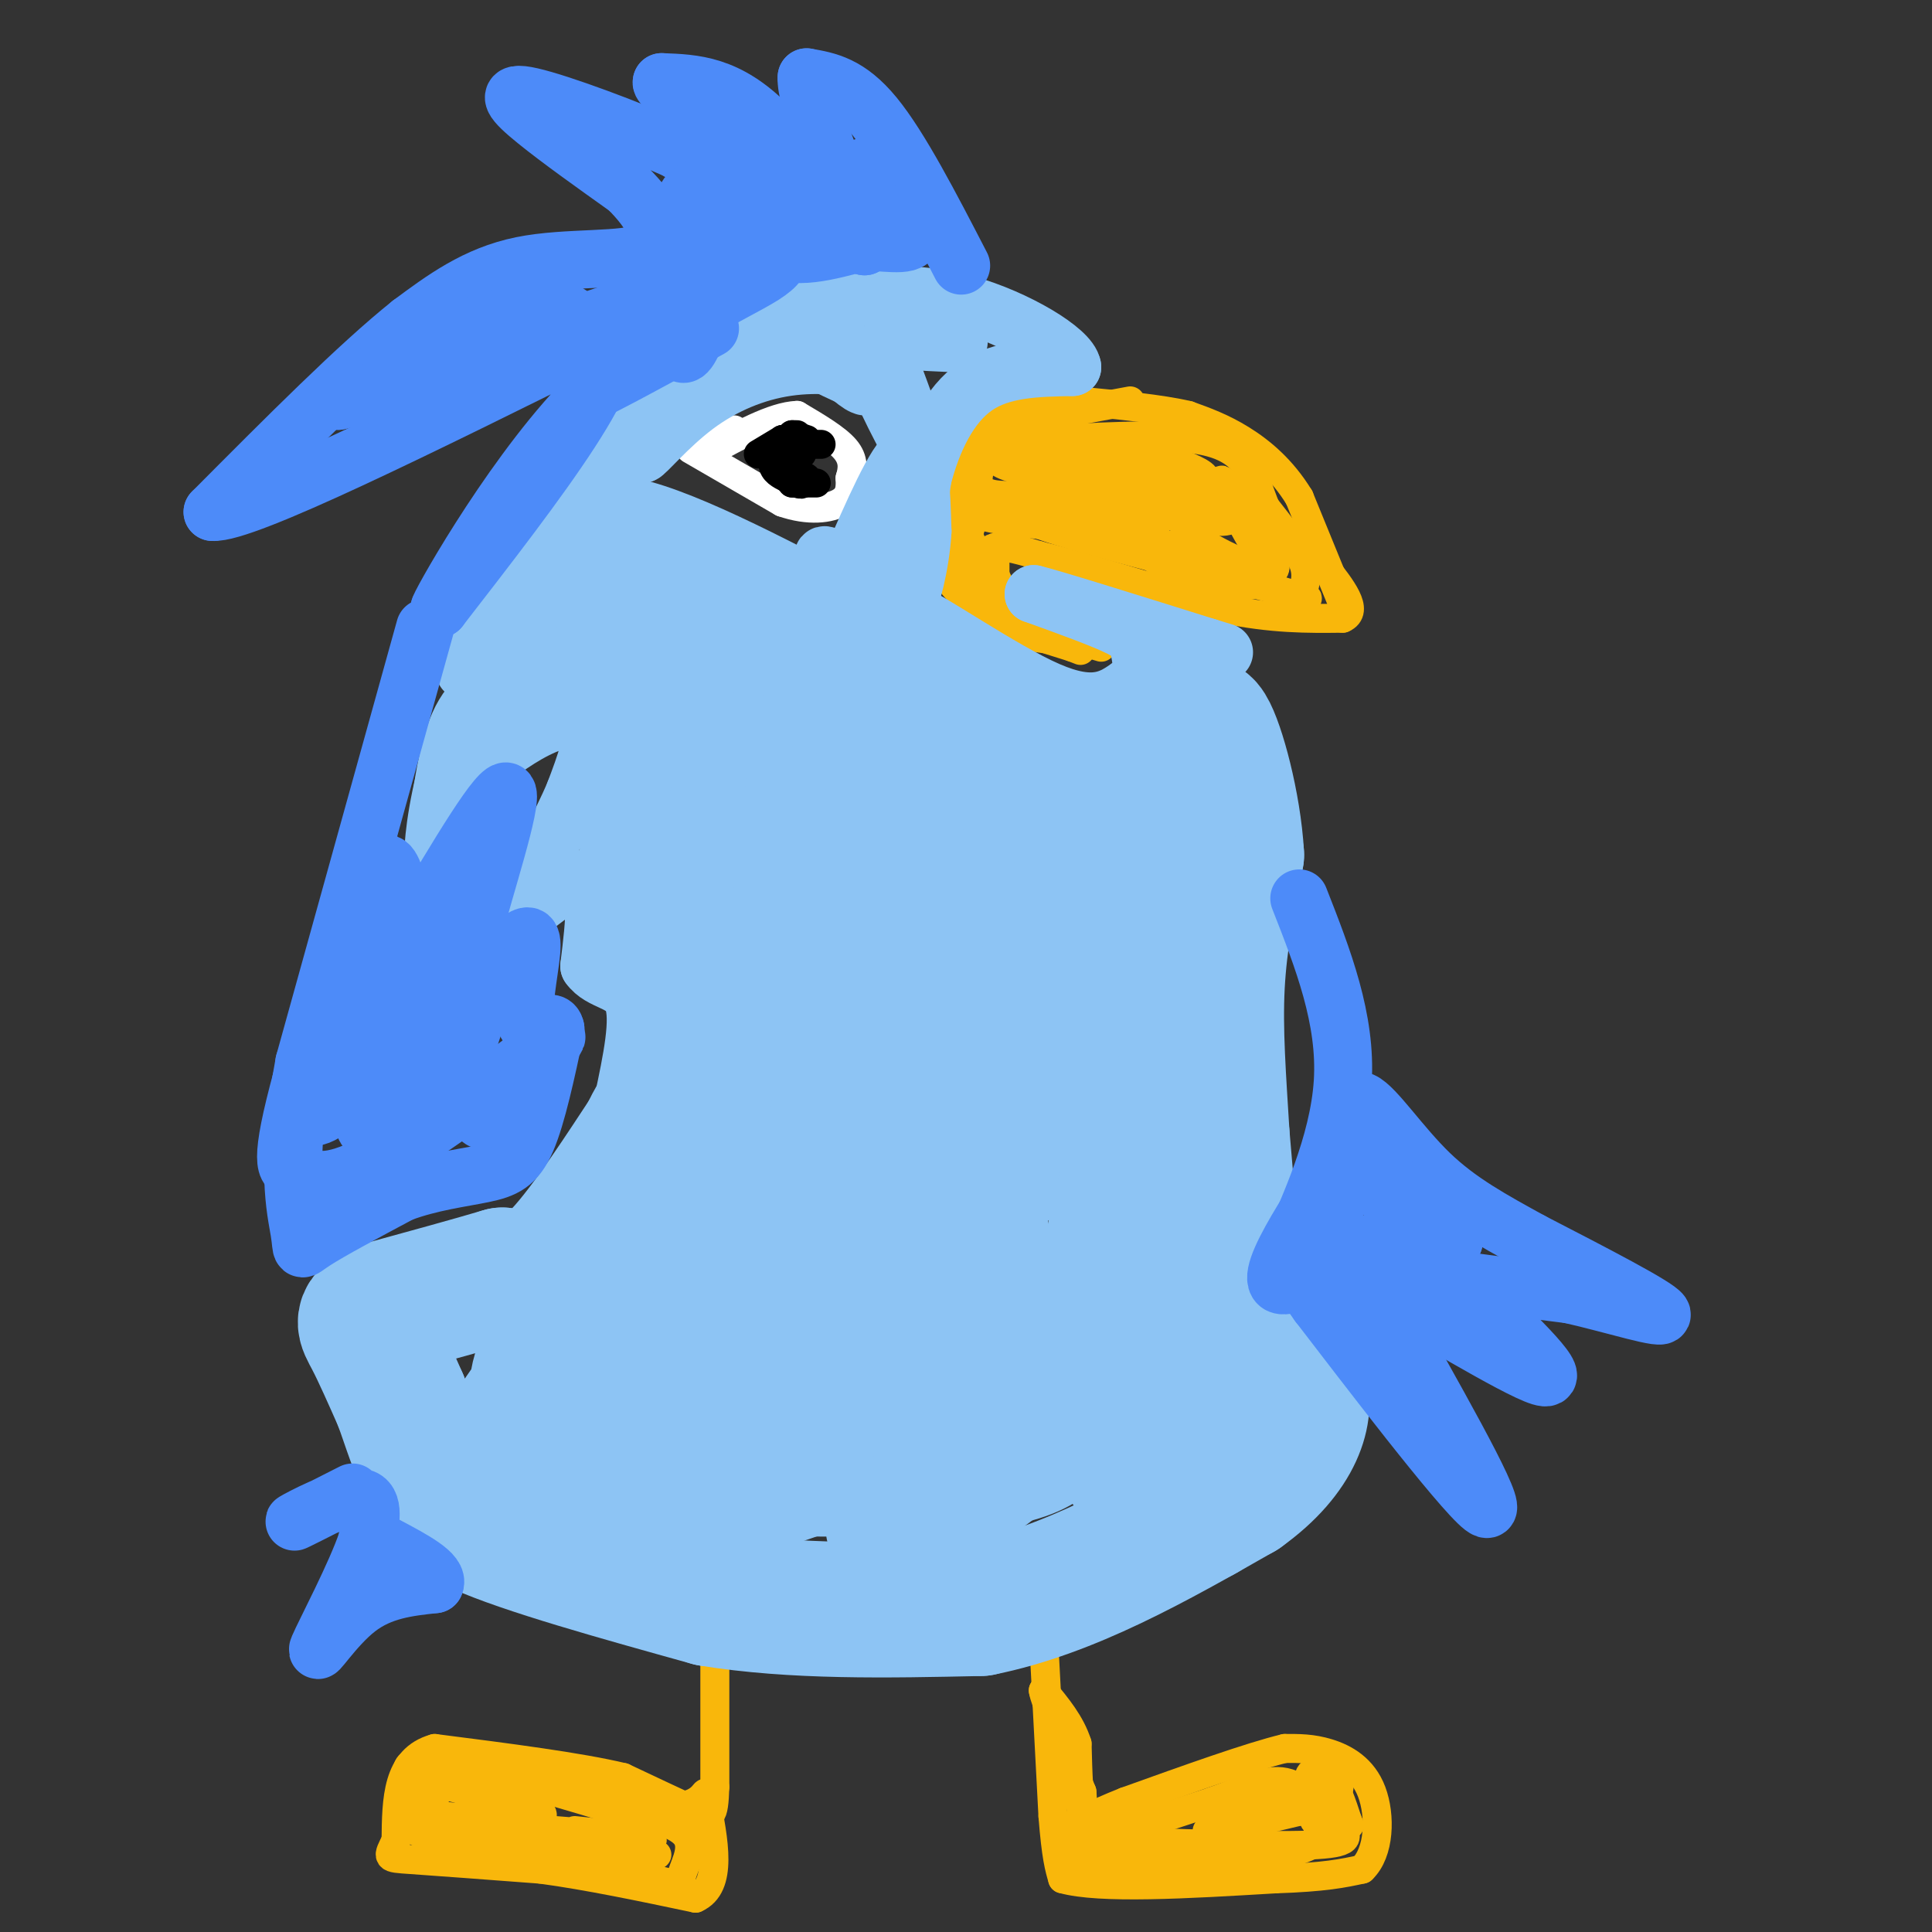 <svg viewBox='0 0 400 400' version='1.1' xmlns='http://www.w3.org/2000/svg' xmlns:xlink='http://www.w3.org/1999/xlink'><rect x="0" y="0" width="400" height="400" fill="#333333" stroke="none"/><g fill='none' stroke='#F9B70B' stroke-width='6' stroke-linecap='round' stroke-linejoin='round'><path d='M216,338c0.000,0.000 2.000,38.000 2,38'/><path d='M218,376c0.667,8.500 1.333,10.750 2,13'/><path d='M220,389c7.667,2.167 25.833,1.083 44,0'/><path d='M264,389c10.333,-0.333 14.167,-1.167 18,-2'/><path d='M282,387c3.667,-3.464 3.833,-11.125 2,-16c-1.833,-4.875 -5.667,-6.964 -9,-8c-3.333,-1.036 -6.167,-1.018 -9,-1'/><path d='M266,362c-7.000,1.667 -20.000,6.333 -33,11'/><path d='M233,373c-7.089,2.778 -8.311,4.222 -9,2c-0.689,-2.222 -0.844,-8.111 -1,-14'/><path d='M223,361c-1.333,-4.167 -4.167,-7.583 -7,-11'/><path d='M216,350c0.167,1.667 4.083,11.333 8,21'/><path d='M224,371c0.578,5.578 -1.978,9.022 2,9c3.978,-0.022 14.489,-3.511 25,-7'/><path d='M251,373c6.733,-2.378 11.067,-4.822 15,-4c3.933,0.822 7.467,4.911 11,9'/><path d='M277,378c2.422,2.333 2.978,3.667 -6,4c-8.978,0.333 -27.489,-0.333 -46,-1'/><path d='M225,381c-8.400,0.956 -6.400,3.844 0,5c6.400,1.156 17.200,0.578 28,0'/><path d='M253,386c7.726,-0.571 13.042,-2.000 16,-3c2.958,-1.000 3.560,-1.571 4,-4c0.440,-2.429 0.720,-6.714 1,-11'/><path d='M274,368c-0.426,0.065 -1.990,5.729 -2,8c-0.010,2.271 1.536,1.150 3,-1c1.464,-2.150 2.847,-5.329 2,-6c-0.847,-0.671 -3.923,1.164 -7,3'/><path d='M270,372c-6.378,2.200 -18.822,6.200 -20,7c-1.178,0.800 8.911,-1.600 19,-4'/><path d='M269,375c3.202,-2.095 1.708,-5.333 2,-7c0.292,-1.667 2.369,-1.762 4,0c1.631,1.762 2.815,5.381 4,9'/><path d='M279,377c0.667,1.500 0.333,0.750 0,0'/><path d='M148,337c0.000,0.000 0.000,33.000 0,33'/><path d='M148,370c-0.222,6.556 -0.778,6.444 -4,5c-3.222,-1.444 -9.111,-4.222 -15,-7'/><path d='M129,368c-9.000,-2.167 -24.000,-4.083 -39,-6'/><path d='M90,362c-7.833,2.167 -7.917,10.583 -8,19'/><path d='M82,381c-1.778,3.756 -2.222,3.644 3,4c5.222,0.356 16.111,1.178 27,2'/><path d='M112,387c9.833,1.333 20.917,3.667 32,6'/><path d='M144,393c5.667,-2.500 3.833,-11.750 2,-21'/><path d='M146,372c0.267,-2.467 -0.067,1.867 -6,2c-5.933,0.133 -17.467,-3.933 -29,-8'/><path d='M111,366c-7.400,-2.089 -11.400,-3.311 -15,-1c-3.600,2.311 -6.800,8.156 -10,14'/><path d='M86,379c6.500,4.000 27.750,7.000 49,10'/><path d='M135,389c8.679,2.012 5.875,2.042 6,0c0.125,-2.042 3.179,-6.155 1,-9c-2.179,-2.845 -9.589,-4.423 -17,-6'/><path d='M125,374c-10.244,-3.156 -27.356,-8.044 -35,-9c-7.644,-0.956 -5.822,2.022 -4,5'/><path d='M86,370c-0.701,2.011 -0.453,4.539 0,6c0.453,1.461 1.111,1.856 7,2c5.889,0.144 17.009,0.039 16,-2c-1.009,-2.039 -14.145,-6.011 -20,-7c-5.855,-0.989 -4.427,1.006 -3,3'/><path d='M86,372c-0.468,1.318 -0.139,3.113 6,4c6.139,0.887 18.089,0.867 20,0c1.911,-0.867 -6.216,-2.579 -10,-2c-3.784,0.579 -3.224,3.451 3,5c6.224,1.549 18.112,1.774 30,2'/><path d='M135,381c0.089,0.178 -14.689,-0.378 -17,0c-2.311,0.378 7.844,1.689 18,3'/><path d='M115,379c6.167,0.500 12.333,1.000 13,1c0.667,0.000 -4.167,-0.500 -9,-1'/><path d='M196,102c-1.167,5.417 -2.333,10.833 -1,15c1.333,4.167 5.167,7.083 9,10'/><path d='M204,127c4.500,2.833 11.250,4.917 18,7'/><path d='M222,134c3.000,1.167 1.500,0.583 0,0'/><path d='M209,125c-2.500,-4.667 -5.000,-9.333 -4,-11c1.000,-1.667 5.500,-0.333 10,1'/><path d='M215,115c8.000,2.000 23.000,6.500 38,11'/><path d='M253,126c10.500,2.167 17.750,2.083 25,2'/><path d='M278,128c3.500,-1.500 -0.250,-6.250 -4,-11'/><path d='M278,125c0.000,0.000 -9.000,-22.000 -9,-22'/><path d='M269,103c-3.578,-5.867 -8.022,-9.533 -12,-12c-3.978,-2.467 -7.489,-3.733 -11,-5'/><path d='M246,86c-5.667,-1.333 -14.333,-2.167 -23,-3'/><path d='M223,83c-3.833,-0.500 -1.917,-0.250 0,0'/><path d='M234,83c0.000,0.000 -27.000,5.000 -27,5'/><path d='M207,88c-5.578,1.622 -6.022,3.178 -7,6c-0.978,2.822 -2.489,6.911 -4,11'/><path d='M196,105c-0.595,2.810 -0.083,4.333 0,3c0.083,-1.333 -0.262,-5.524 1,-9c1.262,-3.476 4.131,-6.238 7,-9'/><path d='M204,90c3.667,-2.000 9.333,-2.500 15,-3'/><path d='M219,87c1.044,-1.311 -3.844,-3.089 -7,-3c-3.156,0.089 -4.578,2.044 -6,4'/><path d='M206,88c-1.333,1.333 -1.667,2.667 -2,4'/><path d='M201,112c1.667,4.500 3.333,9.000 6,12c2.667,3.000 6.333,4.500 10,6'/><path d='M217,130c0.044,0.400 -4.844,-1.600 -6,-2c-1.156,-0.400 1.422,0.800 4,2'/><path d='M215,130c2.833,1.000 7.917,2.500 13,4'/><path d='M206,122c0.000,0.000 0.000,-7.000 0,-7'/><path d='M200,106c-2.083,-3.000 -4.167,-6.000 -3,-9c1.167,-3.000 5.583,-6.000 10,-9'/><path d='M207,88c-0.333,1.560 -6.167,9.958 -4,13c2.167,3.042 12.333,0.726 19,1c6.667,0.274 9.833,3.137 13,6'/><path d='M235,108c-4.369,-0.119 -21.792,-3.417 -30,-4c-8.208,-0.583 -7.202,1.548 -1,3c6.202,1.452 17.601,2.226 29,3'/><path d='M233,110c-1.933,-0.600 -21.267,-3.600 -19,-2c2.267,1.600 26.133,7.800 50,14'/><path d='M264,122c9.000,2.607 6.500,2.125 6,1c-0.500,-1.125 1.000,-2.893 0,-6c-1.000,-3.107 -4.500,-7.554 -8,-12'/><path d='M262,105c-1.956,-4.711 -2.844,-10.489 -10,-13c-7.156,-2.511 -20.578,-1.756 -34,-1'/><path d='M218,91c-9.547,0.911 -16.415,3.687 -8,6c8.415,2.313 32.112,4.161 38,3c5.888,-1.161 -6.032,-5.332 -15,-7c-8.968,-1.668 -14.984,-0.834 -21,0'/><path d='M212,93c4.282,0.915 25.488,3.204 30,4c4.512,0.796 -7.670,0.099 -15,1c-7.330,0.901 -9.809,3.400 -5,5c4.809,1.600 16.904,2.300 29,3'/><path d='M251,106c1.192,0.648 -10.328,0.766 -16,1c-5.672,0.234 -5.495,0.582 0,3c5.495,2.418 16.308,6.906 16,7c-0.308,0.094 -11.737,-4.205 -14,-4c-2.263,0.205 4.639,4.916 10,7c5.361,2.084 9.180,1.542 13,1'/><path d='M260,121c3.011,-0.707 4.038,-2.975 4,-6c-0.038,-3.025 -1.140,-6.808 -4,-9c-2.860,-2.192 -7.479,-2.795 -11,-2c-3.521,0.795 -5.944,2.986 -3,6c2.944,3.014 11.256,6.849 15,8c3.744,1.151 2.921,-0.382 3,-3c0.079,-2.618 1.060,-6.320 -2,-9c-3.060,-2.680 -10.160,-4.337 -13,-4c-2.840,0.337 -1.420,2.669 0,5'/><path d='M249,107c1.911,1.191 6.687,1.670 7,-1c0.313,-2.670 -3.839,-8.488 -3,-6c0.839,2.488 6.668,13.282 8,15c1.332,1.718 -1.834,-5.641 -5,-13'/><path d='M256,102c0.349,0.123 3.722,6.932 4,8c0.278,1.068 -2.538,-3.604 -5,-6c-2.462,-2.396 -4.570,-2.517 -10,-3c-5.430,-0.483 -14.181,-1.328 -19,-1c-4.819,0.328 -5.704,1.830 -6,4c-0.296,2.170 -0.003,5.007 1,6c1.003,0.993 2.715,0.141 3,-1c0.285,-1.141 -0.858,-2.570 -2,-4'/><path d='M222,105c-3.375,-1.030 -10.812,-1.606 -15,-1c-4.188,0.606 -5.128,2.394 -6,5c-0.872,2.606 -1.678,6.030 -1,9c0.678,2.970 2.839,5.485 5,8'/><path d='M205,126c1.267,2.267 1.933,3.933 5,5c3.067,1.067 8.533,1.533 14,2'/><path d='M224,133c2.333,0.333 1.167,0.167 0,0'/><path d='M209,126c-0.667,-1.583 -1.333,-3.167 -1,-3c0.333,0.167 1.667,2.083 3,4'/></g>
<g fill='none' stroke='#FFFFFF' stroke-width='6' stroke-linecap='round' stroke-linejoin='round'><path d='M143,93c0.000,0.000 19.000,11.000 19,11'/><path d='M162,104c5.533,1.933 9.867,1.267 12,0c2.133,-1.267 2.067,-3.133 2,-5'/><path d='M176,99c0.533,-1.800 0.867,-3.800 -1,-6c-1.867,-2.200 -5.933,-4.600 -10,-7'/><path d='M165,86c-4.833,0.167 -11.917,4.083 -19,8'/><path d='M146,94c-2.167,0.500 1.917,-2.250 6,-5'/></g>
<g fill='none' stroke='#000000' stroke-width='6' stroke-linecap='round' stroke-linejoin='round'><path d='M157,94c0.000,0.000 5.000,-3.000 5,-3'/><path d='M162,91c1.578,-0.467 3.022,-0.133 3,0c-0.022,0.133 -1.511,0.067 -3,0'/><path d='M162,91c-1.044,0.978 -2.156,3.422 -2,5c0.156,1.578 1.578,2.289 3,3'/><path d='M163,99c1.356,0.911 3.244,1.689 3,1c-0.244,-0.689 -2.622,-2.844 -5,-5'/><path d='M161,95c-0.500,-1.000 0.750,-1.000 2,-1'/><path d='M164,98c1.500,0.333 3.000,0.667 3,1c0.000,0.333 -1.500,0.667 -3,1'/><path d='M164,100c-0.822,-1.178 -1.378,-4.622 -1,-6c0.378,-1.378 1.689,-0.689 3,0'/><path d='M165,100c0.000,0.000 4.000,0.000 4,0'/><path d='M164,92c0.000,0.000 6.000,0.000 6,0'/><path d='M165,90c0.000,0.000 -1.000,0.000 -1,0'/><path d='M164,90c0.333,0.167 1.667,0.583 3,1'/></g>
<g fill='none' stroke='#8DC4F4' stroke-width='20' stroke-linecap='round' stroke-linejoin='round'><path d='M208,190c2.698,-3.141 5.397,-6.281 4,-7c-1.397,-0.719 -6.889,0.985 -9,1c-2.111,0.015 -0.840,-1.659 -8,6c-7.160,7.659 -22.752,24.652 -29,36c-6.248,11.348 -3.153,17.053 2,20c5.153,2.947 12.363,3.137 17,3c4.637,-0.137 6.702,-0.602 11,-5c4.298,-4.398 10.831,-12.731 14,-18c3.169,-5.269 2.974,-7.474 3,-11c0.026,-3.526 0.273,-8.373 -2,-12c-2.273,-3.627 -7.064,-6.032 -13,-8c-5.936,-1.968 -13.016,-3.497 -19,0c-5.984,3.497 -10.872,12.020 -13,18c-2.128,5.980 -1.496,9.418 -1,13c0.496,3.582 0.856,7.309 5,10c4.144,2.691 12.072,4.345 20,6'/><path d='M190,242c5.288,0.640 8.506,-0.760 12,-2c3.494,-1.240 7.262,-2.321 11,-7c3.738,-4.679 7.445,-12.955 9,-18c1.555,-5.045 0.957,-6.858 -3,-6c-3.957,0.858 -11.273,4.388 -15,9c-3.727,4.612 -3.863,10.306 -4,16'/></g>
<g fill='none' stroke='#8DC4F4' stroke-width='28' stroke-linecap='round' stroke-linejoin='round'><path d='M181,215c1.668,-5.098 3.336,-10.196 2,-7c-1.336,3.196 -5.675,14.685 -7,24c-1.325,9.315 0.364,16.457 1,20c0.636,3.543 0.218,3.487 3,2c2.782,-1.487 8.764,-4.404 13,-8c4.236,-3.596 6.725,-7.869 9,-12c2.275,-4.131 4.334,-8.119 5,-13c0.666,-4.881 -0.062,-10.655 -5,-16c-4.938,-5.345 -14.087,-10.262 -19,-12c-4.913,-1.738 -5.590,-0.296 -7,0c-1.410,0.296 -3.554,-0.554 -8,3c-4.446,3.554 -11.194,11.510 -14,21c-2.806,9.490 -1.670,20.513 -1,26c0.670,5.487 0.873,5.439 3,7c2.127,1.561 6.179,4.732 10,5c3.821,0.268 7.410,-2.366 11,-5'/><path d='M177,250c3.255,-3.887 5.891,-11.105 7,-16c1.109,-4.895 0.689,-7.467 -1,-12c-1.689,-4.533 -4.647,-11.028 -11,-3c-6.353,8.028 -16.101,30.579 -21,34c-4.899,3.421 -4.950,-12.290 -5,-28'/><path d='M146,225c-1.488,-2.571 -2.708,5.000 -4,7c-1.292,2.000 -2.655,-1.571 -4,-2c-1.345,-0.429 -2.673,2.286 -4,5'/><path d='M134,235c-4.089,6.156 -12.311,19.044 -18,25c-5.689,5.956 -8.844,4.978 -12,4'/><path d='M104,264c-6.167,1.833 -15.583,4.417 -25,7'/><path d='M79,271c-4.600,1.844 -3.600,2.956 -2,6c1.600,3.044 3.800,8.022 6,13'/><path d='M83,290c1.822,4.867 3.378,10.533 6,15c2.622,4.467 6.311,7.733 10,11'/><path d='M99,316c9.667,4.333 28.833,9.667 48,15'/><path d='M147,331c17.333,2.833 36.667,2.417 56,2'/><path d='M203,333c18.333,-3.667 36.167,-13.833 54,-24'/><path d='M257,309c11.644,-8.311 13.756,-17.089 12,-22c-1.756,-4.911 -7.378,-5.956 -13,-7'/><path d='M256,280c-4.107,-1.810 -7.875,-2.833 -8,-14c-0.125,-11.167 3.393,-32.476 4,-35c0.607,-2.524 -1.696,13.738 -4,30'/><path d='M248,261c-0.774,5.976 -0.708,5.917 1,9c1.708,3.083 5.060,9.310 6,4c0.940,-5.310 -0.530,-22.155 -2,-39'/><path d='M253,235c-0.711,-11.756 -1.489,-21.644 -1,-31c0.489,-9.356 2.244,-18.178 4,-27'/><path d='M256,177c-0.578,-10.378 -4.022,-22.822 -6,-26c-1.978,-3.178 -2.489,2.911 -3,9'/><path d='M247,160c-4.620,8.644 -14.669,25.754 -23,43c-8.331,17.246 -14.945,34.628 -14,37c0.945,2.372 9.447,-10.266 15,-24c5.553,-13.734 8.157,-28.564 8,-34c-0.157,-5.436 -3.074,-1.477 -5,0c-1.926,1.477 -2.863,0.474 -7,9c-4.137,8.526 -11.476,26.583 -15,38c-3.524,11.417 -3.233,16.194 -3,24c0.233,7.806 0.409,18.640 2,25c1.591,6.360 4.597,8.246 9,6c4.403,-2.246 10.201,-8.623 16,-15'/><path d='M230,269c4.623,-5.665 8.180,-12.326 10,-19c1.820,-6.674 1.902,-13.361 1,-17c-0.902,-3.639 -2.790,-4.232 -6,6c-3.210,10.232 -7.742,31.288 -8,44c-0.258,12.712 3.759,17.078 8,22c4.241,4.922 8.706,10.398 13,9c4.294,-1.398 8.419,-9.670 11,-14c2.581,-4.330 3.620,-4.717 1,-8c-2.620,-3.283 -8.898,-9.461 -28,-12c-19.102,-2.539 -51.029,-1.440 -67,1c-15.971,2.440 -15.985,6.220 -16,10'/><path d='M149,291c-0.152,2.087 7.467,2.306 14,1c6.533,-1.306 11.980,-4.136 17,-8c5.020,-3.864 9.612,-8.761 11,-13c1.388,-4.239 -0.427,-7.821 -1,-10c-0.573,-2.179 0.097,-2.954 -6,-4c-6.097,-1.046 -18.960,-2.362 -27,-2c-8.040,0.362 -11.256,2.401 -19,8c-7.744,5.599 -20.015,14.756 -24,22c-3.985,7.244 0.316,12.575 2,15c1.684,2.425 0.750,1.944 7,3c6.250,1.056 19.685,3.650 28,4c8.315,0.350 11.510,-1.545 16,-3c4.490,-1.455 10.276,-2.470 15,-6c4.724,-3.530 8.384,-9.576 10,-13c1.616,-3.424 1.186,-4.227 0,-7c-1.186,-2.773 -3.127,-7.516 -10,-10c-6.873,-2.484 -18.678,-2.710 -30,0c-11.322,2.710 -22.161,8.355 -33,14'/><path d='M119,282c-7.708,4.979 -10.478,10.426 -13,14c-2.522,3.574 -4.795,5.274 0,7c4.795,1.726 16.657,3.478 24,4c7.343,0.522 10.165,-0.186 15,-2c4.835,-1.814 11.683,-4.735 14,-8c2.317,-3.265 0.103,-6.876 -1,-9c-1.103,-2.124 -1.094,-2.763 -8,-4c-6.906,-1.237 -20.728,-3.074 -28,-4c-7.272,-0.926 -7.996,-0.942 -9,1c-1.004,1.942 -2.290,5.840 -2,10c0.290,4.160 2.155,8.582 20,11c17.845,2.418 51.670,2.834 69,1c17.330,-1.834 18.165,-5.917 19,-10'/><path d='M219,293c-5.309,3.805 -28.083,18.319 -33,22c-4.917,3.681 8.022,-3.470 16,-9c7.978,-5.530 10.994,-9.437 9,-10c-1.994,-0.563 -8.997,2.219 -16,5'/><path d='M174,185c-8.661,-23.517 -17.322,-47.034 -21,-44c-3.678,3.034 -2.374,32.621 -1,47c1.374,14.379 2.819,13.552 5,9c2.181,-4.552 5.100,-12.828 5,-20c-0.100,-7.172 -3.219,-13.239 -6,-19c-2.781,-5.761 -5.223,-11.218 -8,-8c-2.777,3.218 -5.888,15.109 -9,27'/><path d='M139,177c-1.945,8.216 -2.308,15.258 -2,19c0.308,3.742 1.288,4.186 3,6c1.712,1.814 4.157,4.999 10,3c5.843,-1.999 15.085,-9.182 19,-20c3.915,-10.818 2.502,-25.273 1,-26c-1.502,-0.727 -3.093,12.272 -2,19c1.093,6.728 4.870,7.185 8,8c3.130,0.815 5.612,1.989 9,-4c3.388,-5.989 7.682,-19.140 10,-24c2.318,-4.860 2.659,-1.430 3,2'/><path d='M198,160c-4.841,-0.147 -18.442,-1.514 -14,0c4.442,1.514 26.927,5.907 38,5c11.073,-0.907 10.735,-7.116 8,-9c-2.735,-1.884 -7.868,0.558 -13,3'/><path d='M217,159c-4.429,1.010 -9.002,2.033 -10,1c-0.998,-1.033 1.577,-4.124 -5,-9c-6.577,-4.876 -22.308,-11.536 -27,-11c-4.692,0.536 1.654,8.268 8,16'/><path d='M183,156c1.732,0.957 2.062,-4.651 -3,-11c-5.062,-6.349 -15.517,-13.440 -20,-17c-4.483,-3.560 -2.995,-3.589 -7,-3c-4.005,0.589 -13.502,1.794 -23,3'/><path d='M130,128c-4.161,1.965 -3.064,5.378 -1,8c2.064,2.622 5.094,4.454 8,3c2.906,-1.454 5.686,-6.194 4,-10c-1.686,-3.806 -7.839,-6.679 -13,-8c-5.161,-1.321 -9.332,-1.092 -11,1c-1.668,2.092 -0.834,6.046 0,10'/></g>
<g fill='none' stroke='#8DC4F4' stroke-width='12' stroke-linecap='round' stroke-linejoin='round'><path d='M106,140c-4.167,2.000 -8.333,4.000 -11,10c-2.667,6.000 -3.833,16.000 -5,26'/><path d='M90,176c-0.644,1.200 0.244,-8.800 3,-18c2.756,-9.200 7.378,-17.600 12,-26'/><path d='M105,132c2.967,-5.831 4.383,-7.408 5,-5c0.617,2.408 0.435,8.802 -3,16c-3.435,7.198 -10.124,15.199 -12,18c-1.876,2.801 1.062,0.400 4,-2'/><path d='M99,159c2.643,-1.893 7.250,-5.625 12,-8c4.750,-2.375 9.643,-3.393 11,-1c1.357,2.393 -0.821,8.196 -3,14'/><path d='M119,164c-2.833,6.833 -8.417,16.917 -14,27'/><path d='M105,191c1.067,1.400 10.733,-8.600 15,-9c4.267,-0.400 3.133,8.800 2,18'/><path d='M122,200c2.400,3.422 7.400,2.978 9,7c1.600,4.022 -0.200,12.511 -2,21'/><path d='M126,176c3.000,-13.822 6.000,-27.644 7,-27c1.000,0.644 0.000,15.756 -1,19c-1.000,3.244 -2.000,-5.378 -3,-14'/><path d='M111,134c-1.738,-1.060 -3.476,-2.119 -5,-3c-1.524,-0.881 -2.833,-1.583 0,-8c2.833,-6.417 9.810,-18.548 9,-17c-0.810,1.548 -9.405,16.774 -18,32'/><path d='M97,138c-2.333,3.500 0.833,-3.750 4,-11'/><path d='M114,114c2.750,-5.750 5.500,-11.500 17,-9c11.500,2.500 31.750,13.250 52,24'/><path d='M183,129c4.810,-0.286 -9.167,-13.000 -12,-14c-2.833,-1.000 5.476,9.714 12,16c6.524,6.286 11.262,8.143 16,10'/><path d='M199,141c7.762,2.655 19.167,4.292 18,4c-1.167,-0.292 -14.905,-2.512 -22,-6c-7.095,-3.488 -7.548,-8.244 -8,-13'/><path d='M187,126c4.667,1.800 20.333,12.800 30,17c9.667,4.200 13.333,1.600 17,-1'/><path d='M234,142c3.107,-1.524 2.375,-4.833 2,-7c-0.375,-2.167 -0.393,-3.190 -4,-5c-3.607,-1.810 -10.804,-4.405 -18,-7'/><path d='M214,123c3.000,0.667 19.500,5.833 36,11'/><path d='M250,134c6.000,1.833 3.000,0.917 0,0'/><path d='M176,117c4.750,-10.917 9.500,-21.833 12,-23c2.500,-1.167 2.750,7.417 3,16'/><path d='M191,110c-0.333,6.711 -2.667,15.489 -3,14c-0.333,-1.489 1.333,-13.244 3,-25'/><path d='M191,99c2.022,-7.933 5.578,-15.267 11,-19c5.422,-3.733 12.711,-3.867 20,-4'/><path d='M222,76c-0.489,-3.467 -11.711,-10.133 -22,-13c-10.289,-2.867 -19.644,-1.933 -29,-1'/><path d='M171,62c-12.244,3.222 -28.356,11.778 -38,19c-9.644,7.222 -12.822,13.111 -16,19'/><path d='M117,100c-4.214,5.012 -6.750,8.042 -1,3c5.750,-5.042 19.786,-18.155 24,-21c4.214,-2.845 -1.393,4.577 -7,12'/><path d='M133,94c0.512,0.080 5.292,-5.721 11,-10c5.708,-4.279 12.344,-7.037 19,-8c6.656,-0.963 13.330,-0.132 17,1c3.670,1.132 4.335,2.566 5,4'/><path d='M185,81c-0.536,-1.131 -4.375,-5.958 -3,-2c1.375,3.958 7.964,16.702 9,17c1.036,0.298 -3.482,-11.851 -8,-24'/><path d='M183,72c4.107,-3.786 18.375,-1.250 15,-1c-3.375,0.250 -24.393,-1.786 -31,-1c-6.607,0.786 1.196,4.393 9,8'/><path d='M176,78c2.000,1.667 2.500,1.833 3,2'/></g>
<g fill='none' stroke='#4D8BF9' stroke-width='12' stroke-linecap='round' stroke-linejoin='round'><path d='M199,55c-6.333,-12.250 -12.667,-24.500 -18,-31c-5.333,-6.500 -9.667,-7.250 -14,-8'/><path d='M167,16c-0.333,4.500 5.833,19.750 12,35'/><path d='M179,51c-1.600,0.289 -11.600,-16.489 -20,-25c-8.400,-8.511 -15.200,-8.756 -22,-9'/><path d='M137,17c-0.548,0.857 9.083,7.500 14,15c4.917,7.500 5.119,15.857 9,19c3.881,3.143 11.440,1.071 19,-1'/><path d='M179,50c5.738,0.238 10.583,1.333 10,-2c-0.583,-3.333 -6.595,-11.095 -9,-13c-2.405,-1.905 -1.202,2.048 0,6'/><path d='M180,41c-0.064,3.410 -0.223,8.935 -2,9c-1.777,0.065 -5.171,-5.329 -8,-7c-2.829,-1.671 -5.094,0.380 -10,-1c-4.906,-1.380 -12.453,-6.190 -20,-11'/><path d='M140,31c-9.714,-4.321 -24.000,-9.625 -30,-11c-6.000,-1.375 -3.714,1.179 1,5c4.714,3.821 11.857,8.911 19,14'/><path d='M130,39c5.119,5.071 8.417,10.750 4,13c-4.417,2.250 -16.548,1.071 -26,3c-9.452,1.929 -16.226,6.964 -23,12'/><path d='M85,67c-10.667,8.500 -25.833,23.750 -41,39'/><path d='M44,106c6.500,0.500 43.250,-17.750 80,-36'/><path d='M124,70c7.833,3.333 -12.583,29.667 -33,56'/><path d='M91,126c-0.821,0.690 13.625,-25.583 29,-42c15.375,-16.417 31.679,-22.976 38,-27c6.321,-4.024 2.661,-5.512 -1,-7'/><path d='M157,50c-3.360,-5.408 -11.262,-15.429 -15,-9c-3.738,6.429 -3.314,29.308 -1,32c2.314,2.692 6.518,-14.802 7,-21c0.482,-6.198 -2.759,-1.099 -6,4'/><path d='M142,56c-5.100,3.652 -14.852,10.783 -19,12c-4.148,1.217 -2.694,-3.480 -8,-4c-5.306,-0.520 -17.373,3.137 -26,7c-8.627,3.863 -13.813,7.931 -19,12'/><path d='M70,83c8.167,-1.667 38.083,-11.833 68,-22'/><path d='M144,65c-12.250,8.250 -24.500,16.500 -24,17c0.500,0.500 13.750,-6.750 27,-14'/><path d='M88,130c0.000,0.000 -25.000,90.000 -25,90'/><path d='M63,220c-4.060,21.607 -1.708,30.625 -1,35c0.708,4.375 -0.226,4.107 3,2c3.226,-2.107 10.613,-6.054 18,-10'/><path d='M83,247c6.167,-2.310 12.583,-3.083 17,-4c4.417,-0.917 6.833,-1.976 9,-7c2.167,-5.024 4.083,-14.012 6,-23'/><path d='M115,213c-0.512,-2.929 -4.792,1.248 -6,-1c-1.208,-2.248 0.656,-10.922 1,-15c0.344,-4.078 -0.830,-3.559 -3,-2c-2.170,1.559 -5.334,4.160 -7,4c-1.666,-0.160 -1.833,-3.080 -2,-6'/><path d='M98,193c2.089,-8.622 8.311,-27.178 7,-29c-1.311,-1.822 -10.156,13.089 -19,28'/><path d='M86,192c-3.726,-1.143 -3.542,-18.000 -8,-12c-4.458,6.000 -13.560,34.857 -17,49c-3.440,14.143 -1.220,13.571 1,13'/><path d='M62,242c1.933,2.867 6.267,3.533 15,-1c8.733,-4.533 21.867,-14.267 35,-24'/><path d='M112,217c3.714,-0.298 -4.500,10.958 -5,11c-0.500,0.042 6.714,-11.131 8,-13c1.286,-1.869 -3.357,5.565 -8,13'/><path d='M107,228c-2.485,2.476 -4.698,2.167 -6,3c-1.302,0.833 -1.694,2.810 -3,-5c-1.306,-7.810 -3.525,-25.406 -6,-26c-2.475,-0.594 -5.205,15.813 -5,23c0.205,7.187 3.343,5.153 6,1c2.657,-4.153 4.831,-10.426 6,-15c1.169,-4.574 1.334,-7.450 0,-10c-1.334,-2.550 -4.167,-4.775 -7,-7'/><path d='M92,192c-2.719,-0.887 -6.018,0.397 -10,3c-3.982,2.603 -8.647,6.526 -12,11c-3.353,4.474 -5.395,9.500 -6,13c-0.605,3.500 0.228,5.473 3,6c2.772,0.527 7.484,-0.391 13,-6c5.516,-5.609 11.836,-15.909 14,-21c2.164,-5.091 0.171,-4.975 -4,-2c-4.171,2.975 -10.520,8.808 -15,14c-4.480,5.192 -7.091,9.744 -9,14c-1.909,4.256 -3.117,8.216 0,7c3.117,-1.216 10.558,-7.608 18,-14'/><path d='M84,217c4.774,-6.179 7.708,-14.625 5,-11c-2.708,3.625 -11.060,19.321 -13,25c-1.940,5.679 2.530,1.339 7,-3'/><path d='M269,186c4.905,12.500 9.810,25.000 9,38c-0.810,13.000 -7.333,26.500 -10,33c-2.667,6.500 -1.476,6.000 0,7c1.476,1.000 3.238,3.500 5,6'/><path d='M273,270c9.089,11.822 29.311,38.378 34,42c4.689,3.622 -6.156,-15.689 -17,-35'/><path d='M290,277c-5.667,-8.952 -11.333,-13.833 -4,-10c7.333,3.833 27.667,16.381 33,18c5.333,1.619 -4.333,-7.690 -14,-17'/><path d='M305,268c-3.867,-3.444 -6.533,-3.556 -3,-3c3.533,0.556 13.267,1.778 23,3'/><path d='M325,268c9.000,2.022 20.000,5.578 19,4c-1.000,-1.578 -14.000,-8.289 -27,-15'/><path d='M317,257c-8.131,-4.476 -14.958,-8.167 -21,-14c-6.042,-5.833 -11.298,-13.810 -14,-15c-2.702,-1.190 -2.851,4.405 -3,10'/><path d='M279,238c-5.587,8.970 -18.054,26.394 -14,28c4.054,1.606 24.630,-12.606 30,-14c5.370,-1.394 -4.466,10.030 -6,13c-1.534,2.970 5.233,-2.515 12,-8'/><path d='M301,257c-4.310,-4.976 -21.083,-13.417 -22,-14c-0.917,-0.583 14.024,6.690 18,8c3.976,1.310 -3.012,-3.345 -10,-8'/><path d='M287,243c-2.933,-2.178 -5.267,-3.622 -7,-2c-1.733,1.622 -2.867,6.311 -4,11'/><path d='M73,309c-6.467,3.289 -12.933,6.578 -12,6c0.933,-0.578 9.267,-5.022 13,-5c3.733,0.022 2.867,4.511 2,9'/><path d='M76,319c-2.238,6.786 -8.833,19.250 -10,22c-1.167,2.750 3.095,-4.214 8,-8c4.905,-3.786 10.452,-4.393 16,-5'/><path d='M90,328c1.000,-2.167 -4.500,-5.083 -10,-8'/></g>
</svg>